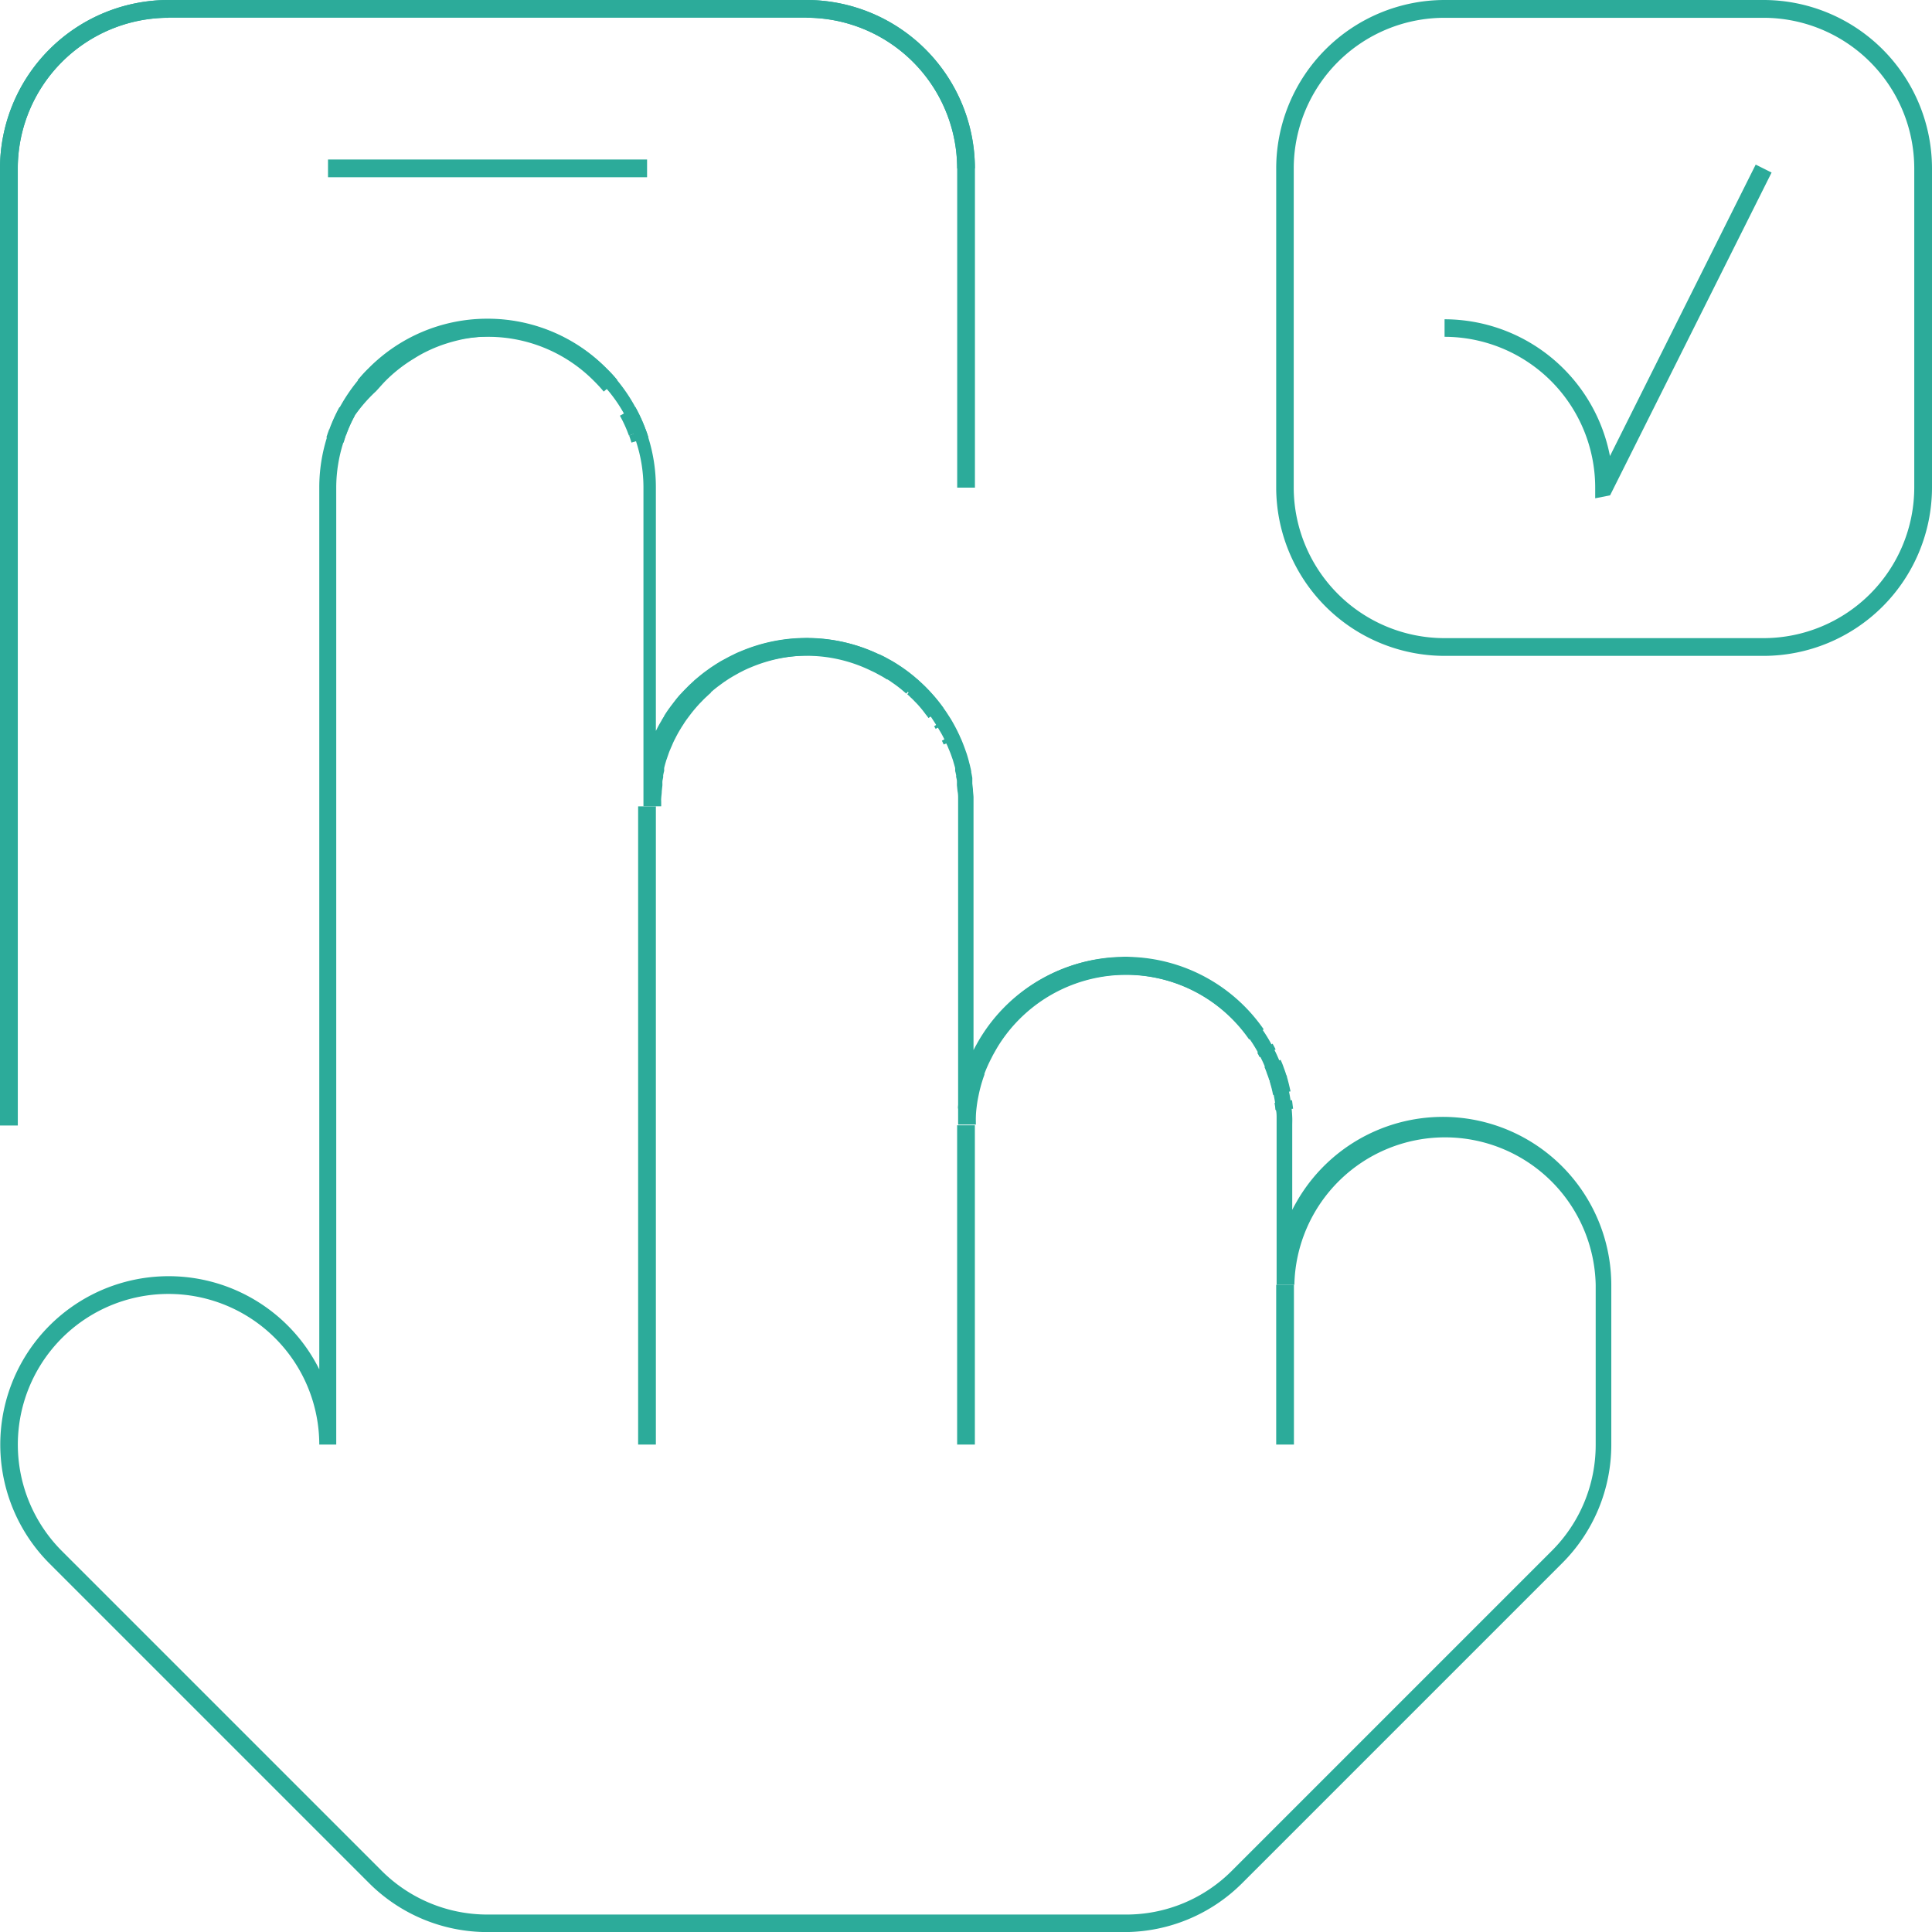 <svg xmlns="http://www.w3.org/2000/svg" viewBox="0 0 272.3 272.31"><defs><style>.cls-1{fill:#2cab9a;}</style></defs><g id="Capa_2" data-name="Capa 2"><g id="Capa_1-2" data-name="Capa 1"><path class="cls-1" d="M2.5,23.73H0A23.77,23.77,0,0,1,23.74,0V2.51A21.26,21.26,0,0,0,2.5,23.73Z"/><path class="cls-1" d="M137.4,23.74h-2.5A21.26,21.26,0,0,0,113.67,2.5V0A23.76,23.76,0,0,1,137.4,23.74Z"/><path class="cls-1" d="M2.51,158.63H0V23.73A23.77,23.77,0,0,1,23.75,0h89.93a23.76,23.76,0,0,1,23.73,23.73h0v45h-2.5v-45A21.26,21.26,0,0,0,114,2.5H23.75A21.26,21.26,0,0,0,2.51,23.73Z"/><rect class="cls-1" x="46.23" y="22.48" width="44.97" height="2.5"/><path class="cls-1" d="M48.43,62.38,46,61.66q.18-.58.39-1.14l2.33.9C48.63,61.74,48.53,62.06,48.43,62.38Z"/><path class="cls-1" d="M48.76,61.39l-2.35-.85a23.67,23.67,0,0,1,1.43-3.16L50,58.59A19.66,19.66,0,0,0,48.76,61.39Z"/><path class="cls-1" d="M85.09,55.19a20.17,20.17,0,0,0-1.37-1.49,21,21,0,0,0-14.88-6.23h-.27a21,21,0,0,0-14.88,6.22,20.21,20.21,0,0,0-1.37,1.5l-1.92-1.6c.51-.61,1-1.16,1.53-1.67a23.52,23.52,0,0,1,16.55-7h.45a23.53,23.53,0,0,1,16.56,7c.5.49,1,1,1.52,1.66ZM68.72,47.46h0Z"/><path class="cls-1" d="M88.64,61.39a18.6,18.6,0,0,0-1.27-2.8l2.19-1.21A22.52,22.52,0,0,1,91,60.54Z"/><path class="cls-1" d="M89,62.38c-.1-.32-.2-.64-.33-1L91,60.52a10.93,10.93,0,0,1,.39,1.14Z"/><path class="cls-1" d="M93.41,107.28l-2.43-.6c0-.17.11-.35.17-.52l2.35.86v0A2.25,2.25,0,0,0,93.41,107.28Z"/><path class="cls-1" d="M94.31,104.93,92,104a7.15,7.15,0,0,1,.4-.84l2.19,1.21A4.43,4.43,0,0,0,94.31,104.93Z"/><path class="cls-1" d="M95.47,102.73l-2.19-1.21a4.57,4.57,0,0,1,.39-.62l2,1.48A1.86,1.86,0,0,0,95.47,102.73Z"/><path class="cls-1" d="M96.48,101.2l-2.06-1.41a6.62,6.62,0,0,1,.46-.62c.37-.49.76-1,1.18-1.42.19-.21.41-.44.64-.67a7.26,7.26,0,0,1,.68-.67c.14-.14.35-.34.56-.51l1.57,1.95c-.14.11-.28.25-.42.38s-.41.39-.57.57-.43.43-.6.63a15.17,15.17,0,0,0-1.06,1.27l-.06.07A4.35,4.35,0,0,0,96.48,101.2Z"/><path class="cls-1" d="M127.75,97.75l-.15-.1a17.18,17.18,0,0,0-1.89-1.47,6,6,0,0,0-.65-.43l-.08,0c-.22-.15-.43-.28-.64-.4l-.77-.42c-.26-.14-.5-.26-.75-.37A20.66,20.66,0,0,0,114,92.43h-.55a20.8,20.8,0,0,0-8.11,1.72,7.37,7.37,0,0,0-.74.34c-.28.13-.52.26-.77.39l-.73.4a7.41,7.41,0,0,0-.69.42l-.08,0a5.81,5.81,0,0,0-.61.4c-.25.17-.47.32-.68.49-.48.35-.88.67-1.25,1l-.14.11L99,96.82l-1.24-.61.36-.41,0,0c.43-.39.91-.77,1.41-1.14.22-.17.48-.35.74-.53s.49-.34.79-.52.55-.35.82-.5l.79-.43c.27-.14.55-.29.84-.42a9,9,0,0,1,.88-.4,23.22,23.22,0,0,1,9-1.91,4,4,0,0,1,.69,0,23.15,23.15,0,0,1,9.88,2.32c.28.13.57.27.85.43s.52.28.8.44a7.69,7.69,0,0,1,.78.47c.3.18.58.37.81.54a19.1,19.1,0,0,1,2,1.58l.22.14.21.36-2.25,1.1,1.12-.55Z"/><path class="cls-1" d="M130.86,101.2a4.35,4.35,0,0,0-.32-.43l-.06-.07a15.31,15.31,0,0,0-1-1.25c-.19-.22-.38-.41-.57-.6a7.34,7.34,0,0,0-.57-.56,5.64,5.64,0,0,0-.47-.44l1.57-1.95a8.2,8.2,0,0,1,.62.57,7.15,7.15,0,0,1,.68.67c.17.17.39.4.59.63a17.69,17.69,0,0,1,1.17,1.4c.17.2.32.41.47.62Z"/><path class="cls-1" d="M131.87,102.73a1.86,1.86,0,0,0-.22-.35l2-1.48a4.57,4.57,0,0,1,.39.62Z"/><path class="cls-1" d="M133,104.93a5.12,5.12,0,0,0-.25-.53l2.18-1.22a8.09,8.09,0,0,1,.4.84Z"/><polygon class="cls-1" points="219.51 220.75 219.5 220.75 219.5 218.25 219.51 220.75"/><path class="cls-1" d="M137.52,156.45l-2.5-.22c0-.41.09-.82.16-1.21l2.47.39C137.59,155.75,137.55,156.1,137.52,156.45Z"/><path class="cls-1" d="M178.9,152.27a8.67,8.67,0,0,0-.31-.9,10.37,10.37,0,0,0-.38-1l2.28-1a10.9,10.9,0,0,1,.45,1.12c.12.32.26.7.37,1.09Z"/><path class="cls-1" d="M140,148.41l-2.2-1.18c.24-.45.51-.91.8-1.36a23.59,23.59,0,0,1,19.4-11,8,8,0,0,1,1.3,0,23.68,23.68,0,0,1,18.81,10.21l-2.06,1.42a21.22,21.22,0,0,0-16.89-9.13c-.23,0-.39,0-.55,0h-.47a21.17,21.17,0,0,0-17.43,9.83C140.48,147.61,140.25,148,140,148.41Z"/><path class="cls-1" d="M177.53,149c-.1-.22-.21-.42-.33-.63l2.16-1.27c.16.28.3.54.43.81Z"/><path class="cls-1" d="M137.84,154.34l-2.46-.47a19.88,19.88,0,0,1,.59-2.3,9.65,9.65,0,0,1,.4-1.14l2.31.95a6.92,6.92,0,0,0-.31.91A16.29,16.29,0,0,0,137.84,154.34Z"/><path class="cls-1" d="M179.43,154.33c-.06-.32-.13-.65-.22-1s-.18-.68-.28-1l2.37-.81c.12.38.24.77.33,1.17s.18.72.26,1.13Z"/><path class="cls-1" d="M179.76,156.45c0-.35-.08-.7-.13-1l2.47-.39c.06.4.11.8.15,1.21Z"/><path class="cls-1" d="M158.64,272.31H68.71a23.59,23.59,0,0,1-16.79-7l-45-45A23.73,23.73,0,1,1,45,193V68.69a23.47,23.47,0,0,1,1.07-7c.09-.3.19-.59.3-.89h0l.07-.21a23.67,23.67,0,0,1,1.43-3.16,24.35,24.35,0,0,1,2.55-3.78c.54-.63,1-1.18,1.53-1.68a23.57,23.57,0,0,1,4.44-3.49c.68-.41,1.35-.77,2-1.09a23.2,23.2,0,0,1,3.22-1.28c.7-.22,1.43-.41,2.22-.58A24.15,24.15,0,0,1,68.56,45h.29a24,24,0,0,1,4.75.5c.81.18,1.56.38,2.24.59a22.25,22.25,0,0,1,3.22,1.28c.69.34,1.37.71,2,1.09a23.91,23.91,0,0,1,4.42,3.49c.5.5,1,1,1.52,1.66a23.46,23.46,0,0,1,2.57,3.82A22.33,22.33,0,0,1,91,60.54l.07.21c.11.3.21.6.3.91a23.35,23.35,0,0,1,1.07,7v34.36c.27-.56.57-1.09.87-1.58l.3-.49,0-.06c.25-.41.51-.79.79-1.17l.44-.58c.36-.47.76-1,1.17-1.41.2-.22.42-.45.65-.68s.42-.43.66-.65l.49-.45.05-.07.19-.15c.47-.4.92-.77,1.38-1.11l.75-.54.78-.51.62-.38,1-.54c.27-.14.52-.27.78-.39l.09-.05c.29-.14.56-.27.85-.38a23.77,23.77,0,0,1,19.58.39l.08,0,.75.37,1,.55.66.4.76.5a23,23,0,0,1,2.13,1.65l0,0a1.07,1.07,0,0,1,.16.14l.07.07.49.45c.23.21.45.44.67.66s.43.44.63.67c.41.45.81.93,1.19,1.42l.42.57c.3.4.57.8.81,1.19h0l.33.51c.32.54.63,1.1.94,1.73l.12.26a5.05,5.05,0,0,1,.24.53,8.7,8.7,0,0,1,.35.8c.16.4.32.83.47,1.27.06.15.13.37.19.57s.19.64.27,1a4.48,4.48,0,0,1,.12.46c.06.24.11.47.16.72,0,0,0,.06,0,.13.06.3.11.56.15.81,0,.1,0,.21,0,.31l0,.23c0,.12,0,.19,0,.25l.09.81c0,.31.06.69.08,1.08v.09c0,.12,0,.26,0,.42s0,.49,0,.73V148l0,0c.14-.27.28-.54.43-.8.22-.41.49-.87.78-1.32a23.74,23.74,0,0,1,39.51-.77c.45.66.87,1.33,1.23,2,.13.23.27.49.4.75.25.47.49,1,.73,1.57.15.35.29.71.43,1.07s.19.54.28.81l.4.42-.17.36c.07.21.13.43.18.65q.15.56.27,1.14c.08.38.15.78.21,1.17s.1.78.15,1.19.07.8.09,1.21,0,.78,0,1.18v11.89c.21-.42.44-.84.68-1.25a23.74,23.74,0,0,1,44.29,11.84V203.6a23.59,23.59,0,0,1-7,16.79l-45,45A23.53,23.53,0,0,1,158.64,272.31ZM23.74,182.37a21.23,21.23,0,0,0-15,36.25l45,45a21.07,21.07,0,0,0,15,6.22h89.93a21,21,0,0,0,15-6.22l45-45a21.08,21.08,0,0,0,6.23-15V181.08a21.24,21.24,0,0,0-42.47,0h-2.5V158.6c0-.35,0-.69,0-1s0-.73-.08-1.08-.08-.72-.13-1.07-.12-.71-.19-1.06-.15-.68-.24-1-.18-.67-.28-1l-.15-.48h0l-.19-.54c-.12-.32-.25-.64-.38-1-.22-.53-.44-1-.65-1.4-.12-.23-.23-.45-.36-.67a20.2,20.2,0,0,0-1.11-1.79,21.25,21.25,0,0,0-35.35.7c-.25.39-.48.8-.7,1.19s-.26.48-.37.7a20.38,20.38,0,0,0-1,2.22l0,.14c-.1.28-.2.56-.29.85a20.31,20.31,0,0,0-.52,2c-.07.35-.14.69-.19,1s-.1.7-.14,1.07-.06.69-.07,1.05,0,.72,0,1.07h-2.5V113.65c0-.19,0-.39,0-.59V113c0-.13,0-.25,0-.38v-.09c0-.3,0-.62-.08-1l-.09-.85s0-.1,0-.15l0-.13a1.42,1.42,0,0,0,0-.2v-.09c0-.21-.07-.42-.11-.62a1.06,1.06,0,0,1,0-.14l0-.08a6,6,0,0,0-.14-.61l0-.19a1,1,0,0,0,0-.14l0-.08c-.08-.31-.17-.61-.26-.92s-.09-.31-.15-.46c-.14-.43-.28-.8-.44-1.17s-.19-.49-.3-.71-.2-.45-.3-.65l-.14-.29c-.23-.46-.47-.88-.72-1.28-.09-.17-.18-.31-.27-.45l-.1-.15c-.16-.27-.39-.61-.64-1-.13-.18-.25-.34-.38-.5-.35-.46-.71-.89-1.08-1.3-.18-.21-.37-.4-.56-.59s-.39-.4-.59-.58l-.49-.46-.19-.17h0a21.12,21.12,0,0,0-1.88-1.46l-.7-.46-.58-.35-.87-.49-.69-.35a21.31,21.31,0,0,0-17.57-.36c-.26.1-.5.22-.75.33l-.77.39-.87.49-.55.33-.71.47-.67.49c-.41.3-.81.62-1.23,1l0,.08-.14.09-.48.45c-.21.19-.4.38-.58.57s-.4.4-.57.6c-.38.42-.74.85-1.07,1.28l-.39.52a12,12,0,0,0-.68,1l-.07.1c-.09.14-.18.28-.26.42-.26.42-.5.85-.73,1.31v0l-.14.27c-.1.2-.2.41-.28.61s-.22.49-.31.72l-.06.13c-.06.16-.13.32-.18.48s-.13.36-.18.52l-.08.24a1.91,1.91,0,0,0-.09.26c-.1.33-.19.64-.27,1l0,.09a.33.33,0,0,0,0,.13l0,.19a5.63,5.63,0,0,0-.14.62c0,.13,0,.18,0,.24s-.08.38-.11.59v.09a1.42,1.42,0,0,0,0,.2l0,.13s0,.1,0,.15l-.09.84c0,.33-.06.66-.08,1s0,.31,0,.44v.09c0,.16,0,.31,0,.47v.12h-2.5v-45a20.81,20.81,0,0,0-1-6.29c-.09-.32-.2-.62-.31-.91l-.1-.3a19.79,19.79,0,0,0-1.2-2.6,20.68,20.68,0,0,0-2.29-3.4c-.46-.55-.91-1-1.36-1.5a21.57,21.57,0,0,0-4-3.12,18.89,18.89,0,0,0-1.79-1,19.36,19.36,0,0,0-2.86-1.14c-.62-.19-1.3-.37-2-.53a21,21,0,0,0-4.23-.45h-.27a21.73,21.73,0,0,0-4.24.45c-.71.16-1.37.33-2,.53a19.92,19.92,0,0,0-2.87,1.14c-.58.28-1.18.61-1.79,1a20.71,20.71,0,0,0-4,3.12c-.46.46-.91,1-1.39,1.51A21,21,0,0,0,50,58.58a18.67,18.67,0,0,0-1.23,2.69l-.1.27c-.1.28-.2.56-.28.84a21,21,0,0,0-1,6.31V203.6H45A21.26,21.26,0,0,0,23.74,182.37ZM99.61,97.75h0l0,0Zm-1.45-2-.08.06Z"/><polygon class="cls-1" points="219.51 220.75 219.5 220.75 219.5 218.25 219.51 220.75"/><rect class="cls-1" x="89.94" y="113.65" width="2.5" height="89.95"/><rect class="cls-1" x="134.9" y="158.6" width="2.5" height="45"/><rect class="cls-1" x="179.87" y="181.08" width="2.5" height="22.52"/><path class="cls-1" d="M248.57,92.44h-45A23.76,23.76,0,0,1,179.87,68.7v-45A23.76,23.76,0,0,1,203.6,0h45A23.76,23.76,0,0,1,272.3,23.73v45A23.76,23.76,0,0,1,248.57,92.44Zm-45-89.93a21.25,21.25,0,0,0-21.23,21.22v45A21.26,21.26,0,0,0,203.6,89.94h45A21.26,21.26,0,0,0,269.8,68.7v-45A21.25,21.25,0,0,0,248.57,2.51Z"/><path class="cls-1" d="M224.83,70.23V68.7A21.26,21.26,0,0,0,203.6,47.47V45a23.78,23.78,0,0,1,23.31,19.28l20.54-41.08,2.24,1.12L226.93,69.81Z"/></g></g></svg>